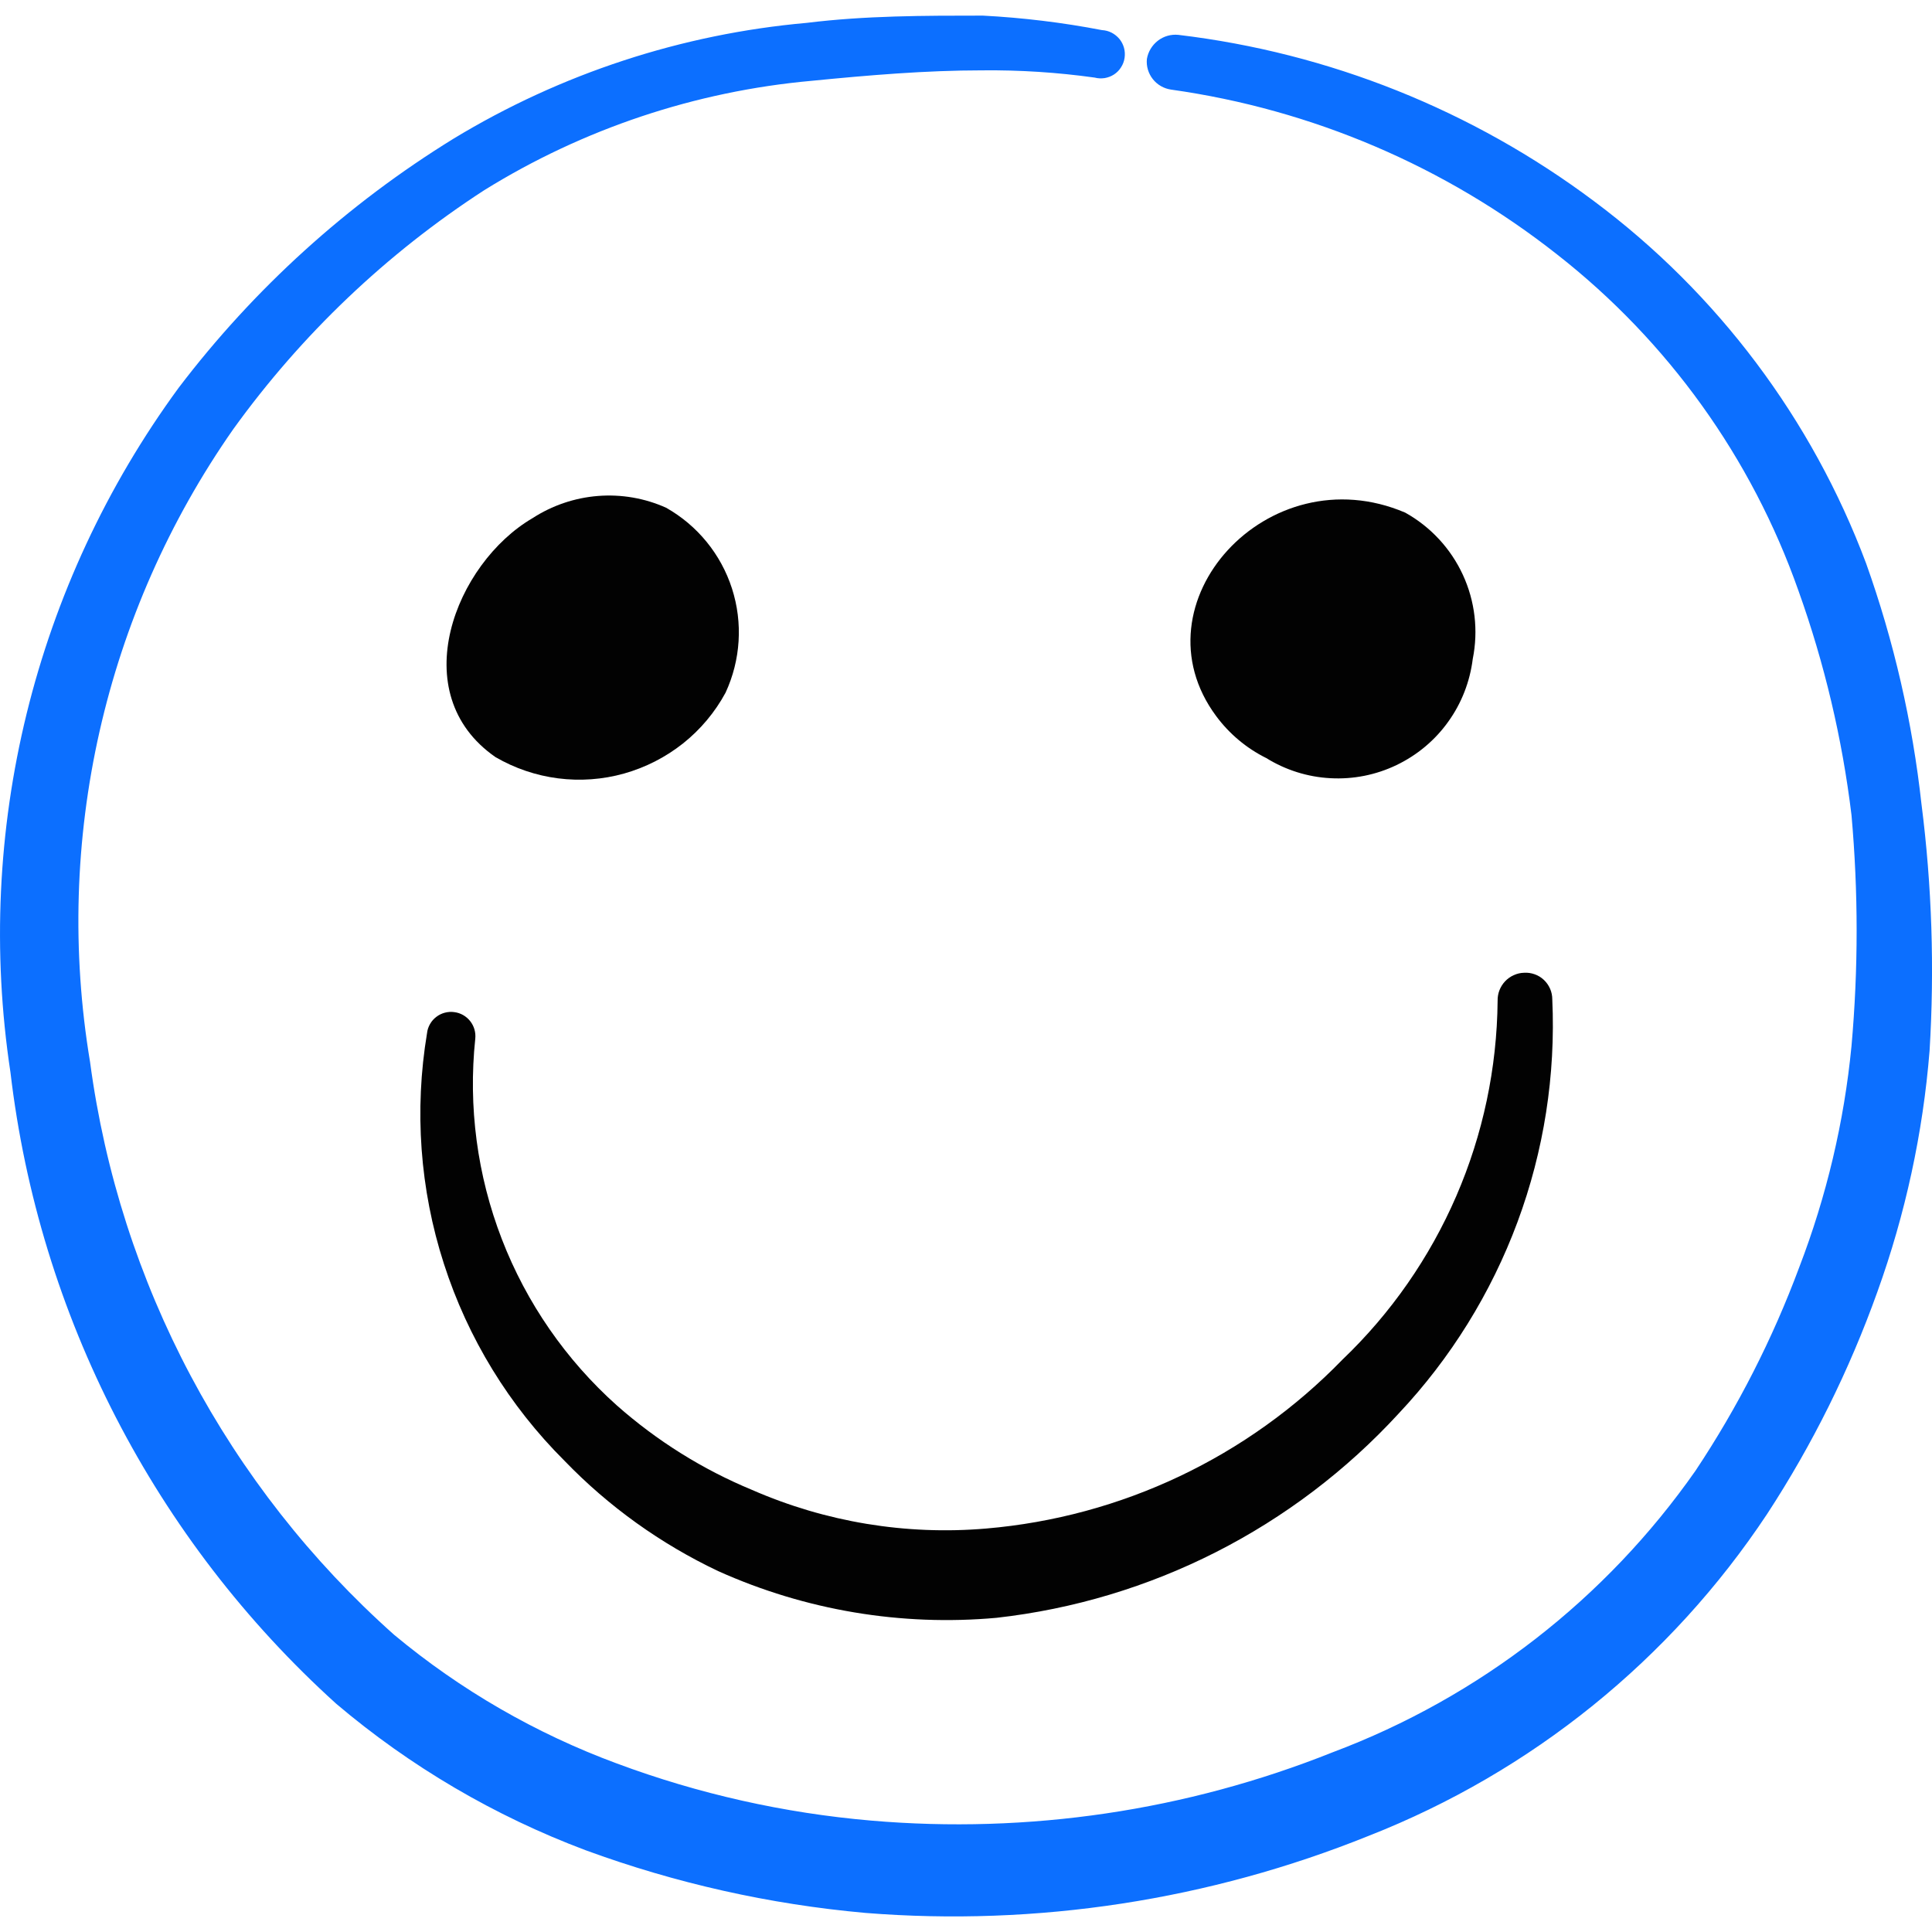 <svg xmlns="http://www.w3.org/2000/svg" fill="none" viewBox="0 0 24 24" id="Smiley-Smile-2--Streamline-Freehand">
  <desc>
    Smiley Smile 2 Streamline Icon: https://streamlinehq.com
  </desc>
  <path fill="#0c6fff" d="M23.87 9.995c-0.112 -1.023 -0.343 -2.029 -0.689 -2.998 -0.672 -1.791 -1.844 -3.352 -3.377 -4.496C18.293 1.369 16.511 0.656 14.637 0.433c-0.091 -0.009 -0.182 0.017 -0.254 0.073 -0.072 0.056 -0.121 0.137 -0.136 0.227 -0.009 0.09 0.018 0.179 0.074 0.25 0.056 0.071 0.137 0.117 0.226 0.13 1.752 0.246 3.407 0.953 4.796 2.048 1.377 1.078 2.417 2.527 2.998 4.177 0.323 0.902 0.544 1.837 0.659 2.788 0.085 0.954 0.085 1.914 0 2.868 -0.091 0.941 -0.31 1.865 -0.649 2.748 -0.331 0.89 -0.763 1.738 -1.289 2.528 -1.115 1.594 -2.686 2.813 -4.506 3.497 -1.819 0.727 -3.783 1.017 -5.735 0.849 -1.08 -0.093 -2.142 -0.331 -3.157 -0.709 -1.007 -0.372 -1.943 -0.912 -2.768 -1.599 -2.07 -1.843 -3.411 -4.367 -3.777 -7.114 -0.459 -2.753 0.179 -5.576 1.779 -7.863 0.846 -1.174 1.903 -2.181 3.117 -2.968 1.231 -0.764 2.624 -1.229 4.067 -1.359 0.71 -0.07 1.419 -0.13 2.118 -0.13 0.468 -0.005 0.935 0.025 1.399 0.09 0.041 0.011 0.083 0.012 0.124 0.006 0.041 -0.007 0.081 -0.022 0.116 -0.045 0.035 -0.023 0.065 -0.053 0.087 -0.089 0.023 -0.035 0.038 -0.075 0.044 -0.117 0.006 -0.041 0.004 -0.084 -0.007 -0.124 -0.011 -0.04 -0.03 -0.078 -0.057 -0.111 -0.027 -0.032 -0.06 -0.059 -0.097 -0.078 -0.037 -0.019 -0.079 -0.03 -0.12 -0.032 -0.488 -0.094 -0.982 -0.154 -1.479 -0.18 -0.729 0 -1.459 0 -2.188 0.09C8.469 0.422 6.968 0.914 5.635 1.722c-1.32 0.813 -2.479 1.863 -3.417 3.097C0.426 7.266 -0.325 10.323 0.13 13.322c0.355 3.018 1.793 5.805 4.047 7.843 0.92 0.78 1.968 1.395 3.097 1.819 1.12 0.411 2.289 0.673 3.477 0.779 2.131 0.17 4.272 -0.159 6.255 -0.959 2.02 -0.793 3.747 -2.188 4.946 -3.997 0.563 -0.862 1.022 -1.788 1.369 -2.758 0.348 -0.966 0.567 -1.974 0.649 -2.998 0.062 -1.02 0.029 -2.044 -0.1 -3.057Z" stroke-width="1"></path>
  <path fill="#020202" d="M6.155 9.405c0.239 0.139 0.504 0.229 0.778 0.264 0.274 0.035 0.553 0.015 0.82 -0.06 0.266 -0.075 0.515 -0.202 0.732 -0.374 0.216 -0.172 0.396 -0.386 0.528 -0.63 0.188 -0.406 0.217 -0.868 0.08 -1.294 -0.137 -0.426 -0.43 -0.785 -0.819 -1.004 -0.265 -0.119 -0.556 -0.169 -0.846 -0.146 -0.29 0.023 -0.569 0.118 -0.813 0.276 -0.959 0.56 -1.599 2.178 -0.46 2.968Z" stroke-width="1"></path>
  <path fill="#020202" d="M15.727 9.415c0.241 0.15 0.516 0.237 0.799 0.252 0.283 0.016 0.566 -0.04 0.822 -0.163s0.477 -0.307 0.642 -0.538c0.166 -0.23 0.27 -0.499 0.305 -0.78 0.071 -0.353 0.028 -0.719 -0.123 -1.046 -0.151 -0.327 -0.402 -0.597 -0.716 -0.772 -1.708 -0.729 -3.387 1.129 -2.348 2.528 0.163 0.22 0.375 0.398 0.62 0.52Z" stroke-width="1"></path>
  <path fill="#020202" d="M9.342 18.508c-0.614 -0.254 -1.181 -0.609 -1.679 -1.049 -0.633 -0.566 -1.123 -1.274 -1.429 -2.066 -0.306 -0.792 -0.419 -1.646 -0.33 -2.49 0.008 -0.078 -0.014 -0.156 -0.063 -0.218 -0.049 -0.062 -0.119 -0.102 -0.197 -0.112 -0.039 -0.006 -0.08 -0.003 -0.118 0.007 -0.039 0.01 -0.075 0.028 -0.106 0.052 -0.032 0.024 -0.058 0.054 -0.078 0.089 -0.02 0.035 -0.033 0.073 -0.037 0.112 -0.16 0.958 -0.089 1.941 0.209 2.865 0.297 0.925 0.812 1.765 1.5 2.45 0.548 0.568 1.195 1.031 1.908 1.369 1.083 0.487 2.274 0.687 3.457 0.58 1.917 -0.215 3.691 -1.117 4.996 -2.538 0.646 -0.686 1.148 -1.496 1.476 -2.379 0.328 -0.884 0.475 -1.825 0.432 -2.766 0 -0.045 -0.009 -0.09 -0.027 -0.131 -0.018 -0.041 -0.044 -0.079 -0.077 -0.11 -0.033 -0.031 -0.071 -0.055 -0.114 -0.07 -0.042 -0.015 -0.087 -0.022 -0.132 -0.019 -0.045 0.001 -0.088 0.011 -0.129 0.03 -0.041 0.018 -0.077 0.044 -0.108 0.077 -0.031 0.033 -0.054 0.071 -0.07 0.112 -0.016 0.042 -0.023 0.086 -0.022 0.131 -0.008 0.834 -0.182 1.658 -0.513 2.423 -0.331 0.765 -0.812 1.457 -1.415 2.033 -1.174 1.21 -2.746 1.955 -4.426 2.098 -0.994 0.085 -1.993 -0.08 -2.908 -0.48Z" stroke-width="1"></path>
</svg>